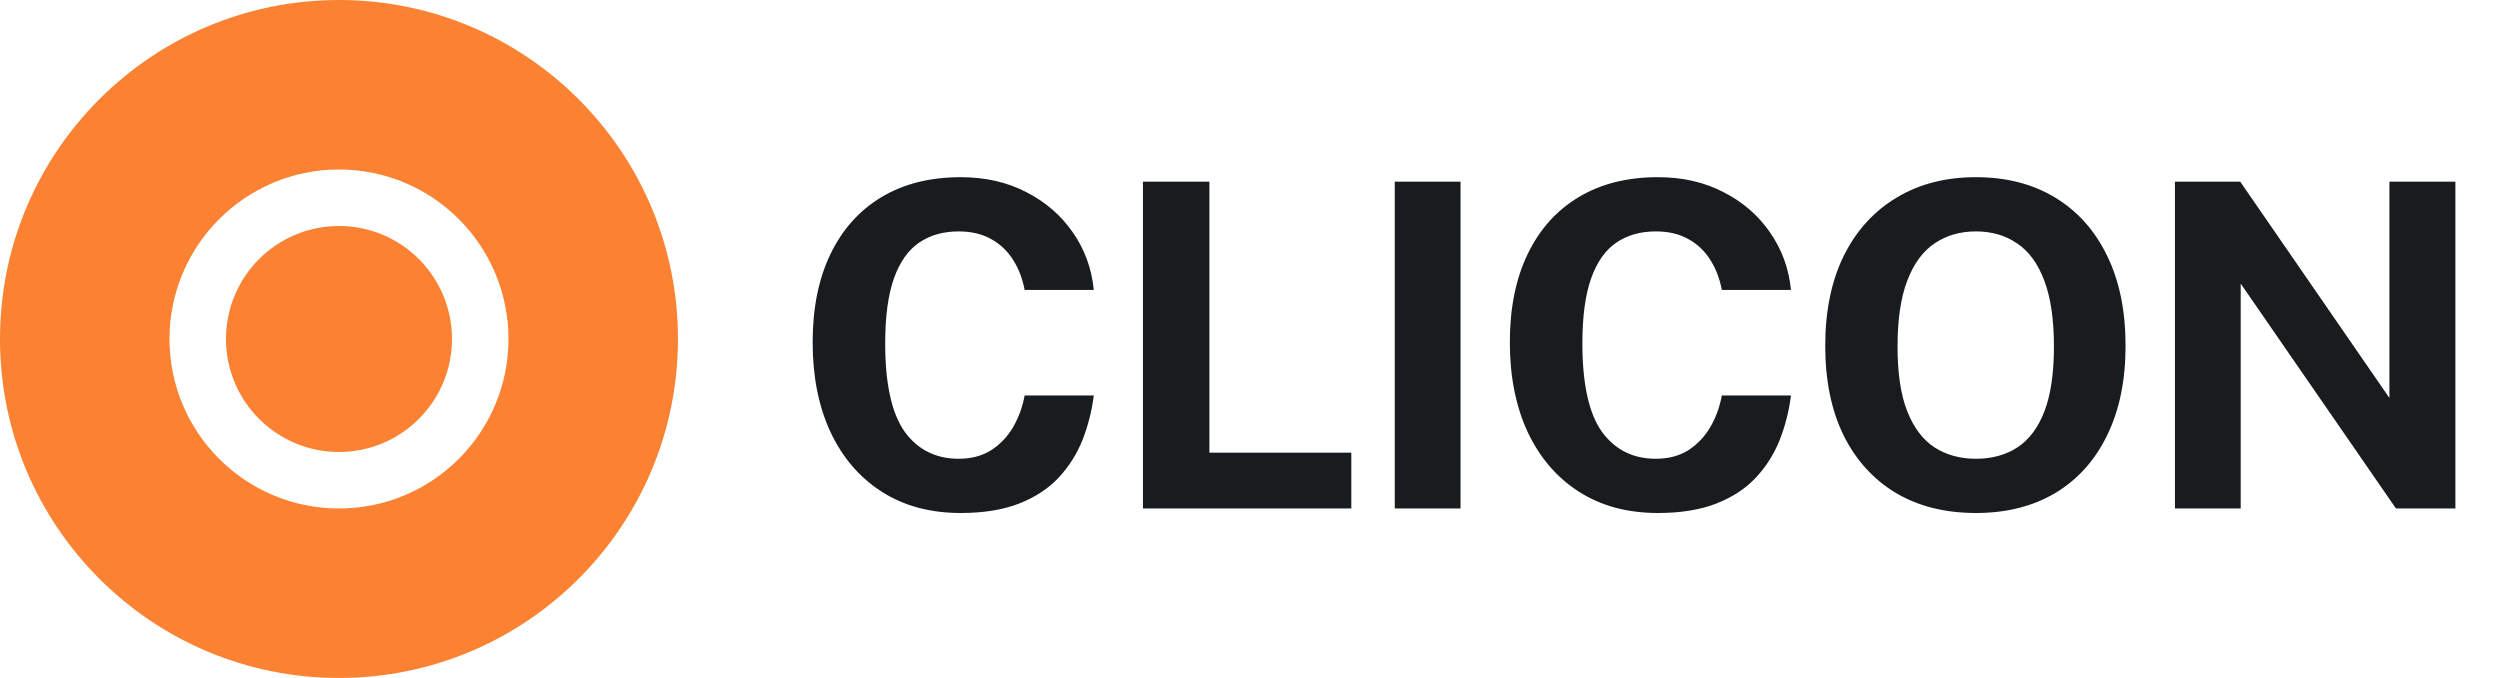 <svg width="177" height="48" viewBox="0 0 177 48" fill="none" xmlns="http://www.w3.org/2000/svg">
<path fill-rule="evenodd" clip-rule="evenodd" d="M48 24C48 37.255 37.255 48 24 48C10.745 48 0 37.255 0 24C0 10.745 10.745 0 24 0C37.255 0 48 10.745 48 24ZM36 24C36 30.627 30.627 36 24 36C17.373 36 12 30.627 12 24C12 17.373 17.373 12 24 12C30.627 12 36 17.373 36 24ZM24 32C28.418 32 32 28.418 32 24C32 19.582 28.418 16 24 16C19.582 16 16 19.582 16 24C16 28.418 19.582 32 24 32Z" fill="#FA8232"/>
<path d="M68.016 12.544C69.755 12.544 71.301 12.896 72.656 13.6C74.021 14.293 75.12 15.243 75.952 16.448C76.795 17.653 77.291 19.013 77.44 20.528H72.544C72.395 19.728 72.123 19.019 71.728 18.4C71.333 17.771 70.816 17.28 70.176 16.928C69.536 16.565 68.768 16.384 67.872 16.384C66.795 16.384 65.867 16.645 65.088 17.168C64.309 17.691 63.712 18.533 63.296 19.696C62.88 20.859 62.672 22.395 62.672 24.304C62.672 27.184 63.131 29.269 64.048 30.56C64.976 31.84 66.251 32.48 67.872 32.48C68.768 32.48 69.536 32.277 70.176 31.872C70.816 31.456 71.333 30.912 71.728 30.24C72.123 29.557 72.395 28.811 72.544 28H77.44C77.301 29.099 77.035 30.149 76.64 31.152C76.245 32.144 75.685 33.029 74.96 33.808C74.235 34.587 73.301 35.2 72.16 35.648C71.019 36.096 69.637 36.32 68.016 36.32C65.861 36.32 64 35.819 62.432 34.816C60.864 33.813 59.653 32.405 58.8 30.592C57.957 28.779 57.536 26.661 57.536 24.24C57.536 21.808 57.957 19.723 58.8 17.984C59.643 16.235 60.848 14.891 62.416 13.952C63.984 13.013 65.851 12.544 68.016 12.544ZM80.921 12.864H85.625V32.048H95.673V36H80.921V12.864ZM98.749 12.864H103.406V36H98.749V12.864ZM117.377 12.544C119.116 12.544 120.663 12.896 122.017 13.6C123.383 14.293 124.481 15.243 125.313 16.448C126.156 17.653 126.652 19.013 126.801 20.528H121.905C121.756 19.728 121.484 19.019 121.089 18.4C120.695 17.771 120.177 17.28 119.537 16.928C118.897 16.565 118.129 16.384 117.233 16.384C116.156 16.384 115.228 16.645 114.449 17.168C113.671 17.691 113.073 18.533 112.657 19.696C112.241 20.859 112.033 22.395 112.033 24.304C112.033 27.184 112.492 29.269 113.409 30.56C114.337 31.84 115.612 32.48 117.233 32.48C118.129 32.48 118.897 32.277 119.537 31.872C120.177 31.456 120.695 30.912 121.089 30.24C121.484 29.557 121.756 28.811 121.905 28H126.801C126.663 29.099 126.396 30.149 126.001 31.152C125.607 32.144 125.047 33.029 124.321 33.808C123.596 34.587 122.663 35.2 121.521 35.648C120.38 36.096 118.999 36.32 117.377 36.32C115.223 36.32 113.361 35.819 111.793 34.816C110.225 33.813 109.015 32.405 108.161 30.592C107.319 28.779 106.897 26.661 106.897 24.24C106.897 21.808 107.319 19.723 108.161 17.984C109.004 16.235 110.209 14.891 111.777 13.952C113.345 13.013 115.212 12.544 117.377 12.544ZM139.898 36.32C137.711 36.32 135.818 35.845 134.218 34.896C132.629 33.936 131.397 32.576 130.522 30.816C129.658 29.045 129.226 26.933 129.226 24.48C129.226 22.016 129.663 19.893 130.538 18.112C131.423 16.331 132.666 14.96 134.266 14C135.866 13.029 137.743 12.544 139.898 12.544C142.042 12.544 143.909 13.024 145.498 13.984C147.087 14.944 148.314 16.315 149.178 18.096C150.053 19.877 150.49 22.005 150.49 24.48C150.49 26.923 150.058 29.029 149.194 30.8C148.341 32.571 147.119 33.936 145.53 34.896C143.941 35.845 142.063 36.32 139.898 36.32ZM139.898 32.48C141.029 32.48 142.005 32.213 142.826 31.68C143.658 31.136 144.298 30.283 144.746 29.12C145.194 27.947 145.418 26.421 145.418 24.544C145.418 22.613 145.189 21.051 144.73 19.856C144.282 18.661 143.642 17.787 142.81 17.232C141.989 16.667 141.018 16.384 139.898 16.384C138.778 16.384 137.802 16.667 136.97 17.232C136.138 17.787 135.493 18.667 135.034 19.872C134.575 21.067 134.346 22.624 134.346 24.544C134.346 26.432 134.575 27.957 135.034 29.12C135.493 30.283 136.138 31.136 136.97 31.68C137.802 32.213 138.778 32.48 139.898 32.48ZM169.17 12.864H173.842V36H169.634L158.642 20.08V36H153.986V12.864H158.61L169.17 28.176V12.864Z" fill="#191C1F"/>
</svg>
